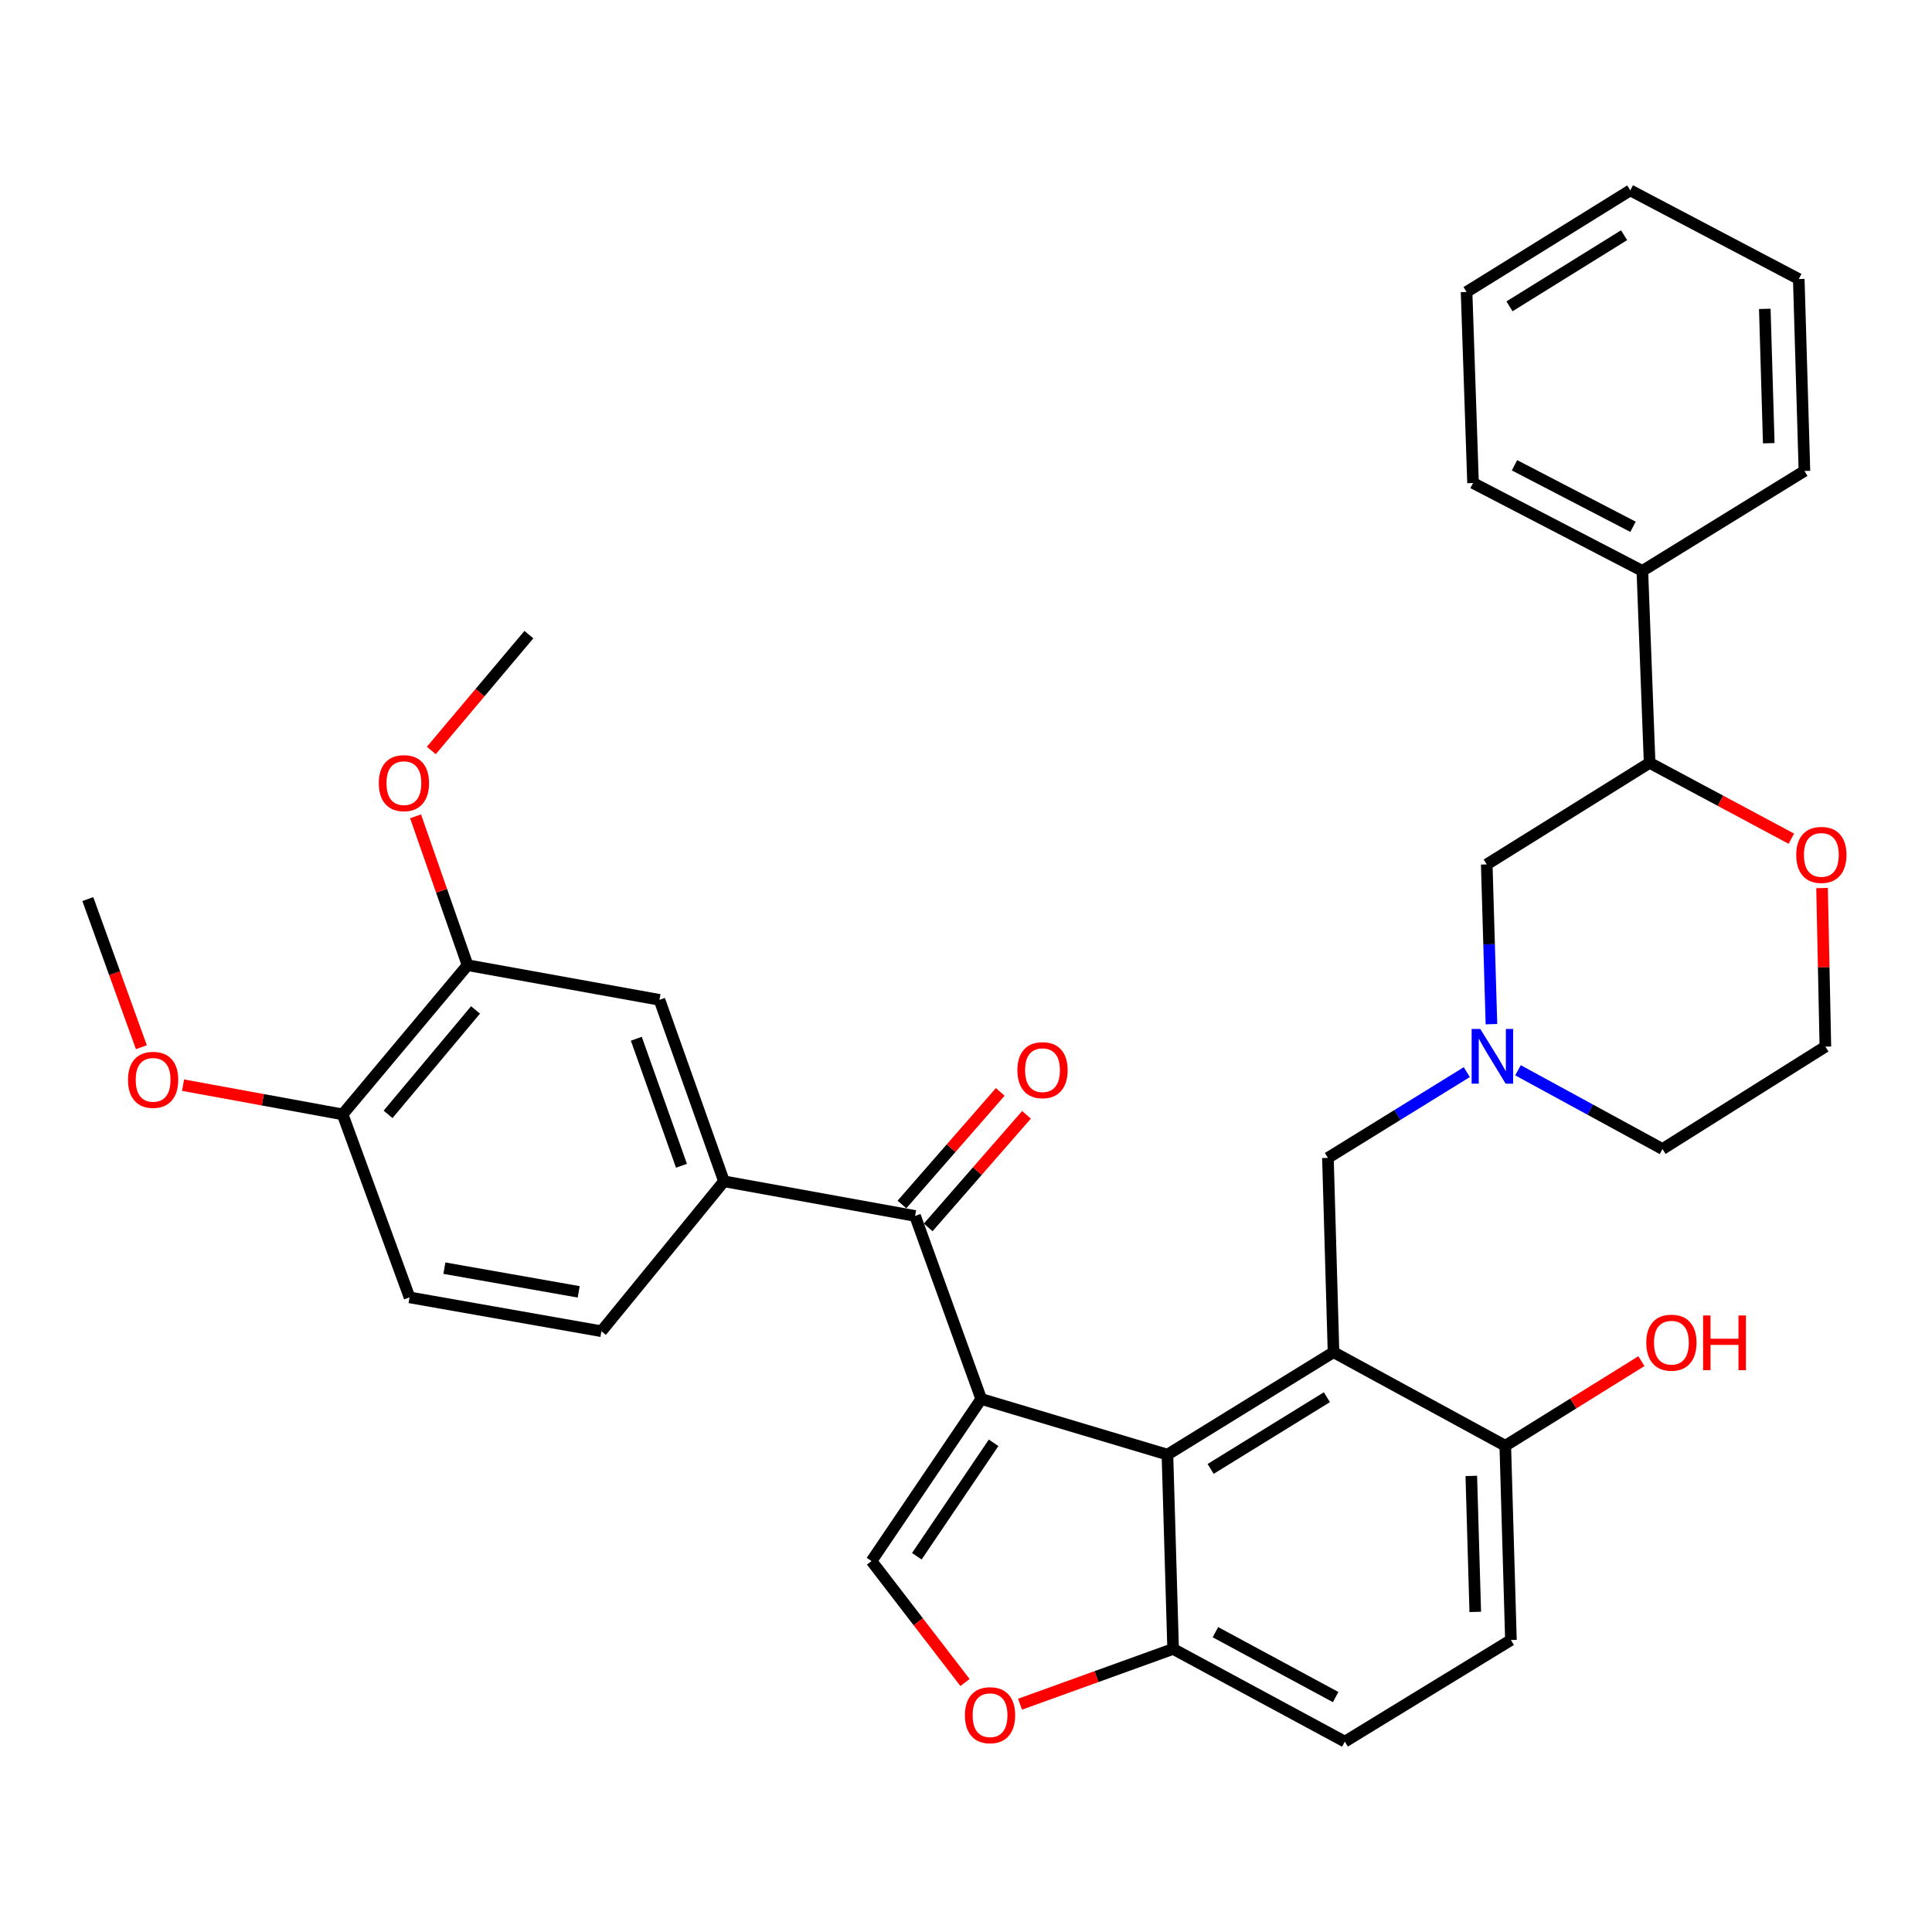 <?xml version='1.0' encoding='iso-8859-1'?>
<svg version='1.1' baseProfile='full'
              xmlns='http://www.w3.org/2000/svg'
                      xmlns:rdkit='http://www.rdkit.org/xml'
                      xmlns:xlink='http://www.w3.org/1999/xlink'
                  xml:space='preserve'
width='1000px' height='1000px' viewBox='0 0 1000 1000'>
<!-- END OF HEADER -->
<rect style='opacity:1.0;fill:#FFFFFF;stroke:none' width='1000' height='1000' x='0' y='0'> </rect>
<path class='bond-0' d='M 507.875,724.103 L 604.26,752.912' style='fill:none;fill-rule:evenodd;stroke:#000000;stroke-width:6px;stroke-linecap:butt;stroke-linejoin:miter;stroke-opacity:1' />
<path class='bond-2' d='M 507.875,724.103 L 473.637,629.371' style='fill:none;fill-rule:evenodd;stroke:#000000;stroke-width:6px;stroke-linecap:butt;stroke-linejoin:miter;stroke-opacity:1' />
<path class='bond-3' d='M 507.875,724.103 L 451.098,807.997' style='fill:none;fill-rule:evenodd;stroke:#000000;stroke-width:6px;stroke-linecap:butt;stroke-linejoin:miter;stroke-opacity:1' />
<path class='bond-3' d='M 514.291,746.793 L 474.547,805.519' style='fill:none;fill-rule:evenodd;stroke:#000000;stroke-width:6px;stroke-linecap:butt;stroke-linejoin:miter;stroke-opacity:1' />
<path class='bond-1' d='M 604.26,752.912 L 690.227,699.892' style='fill:none;fill-rule:evenodd;stroke:#000000;stroke-width:6px;stroke-linecap:butt;stroke-linejoin:miter;stroke-opacity:1' />
<path class='bond-1' d='M 626.62,760.306 L 686.797,723.192' style='fill:none;fill-rule:evenodd;stroke:#000000;stroke-width:6px;stroke-linecap:butt;stroke-linejoin:miter;stroke-opacity:1' />
<path class='bond-8' d='M 604.26,752.912 L 607.205,853.484' style='fill:none;fill-rule:evenodd;stroke:#000000;stroke-width:6px;stroke-linecap:butt;stroke-linejoin:miter;stroke-opacity:1' />
<path class='bond-7' d='M 690.227,699.892 L 687.332,599.32' style='fill:none;fill-rule:evenodd;stroke:#000000;stroke-width:6px;stroke-linecap:butt;stroke-linejoin:miter;stroke-opacity:1' />
<path class='bond-10' d='M 690.227,699.892 L 779.129,748.325' style='fill:none;fill-rule:evenodd;stroke:#000000;stroke-width:6px;stroke-linecap:butt;stroke-linejoin:miter;stroke-opacity:1' />
<path class='bond-5' d='M 473.637,629.371 L 374.728,611.441' style='fill:none;fill-rule:evenodd;stroke:#000000;stroke-width:6px;stroke-linecap:butt;stroke-linejoin:miter;stroke-opacity:1' />
<path class='bond-15' d='M 480.428,635.301 L 505.87,606.165' style='fill:none;fill-rule:evenodd;stroke:#000000;stroke-width:6px;stroke-linecap:butt;stroke-linejoin:miter;stroke-opacity:1' />
<path class='bond-15' d='M 505.87,606.165 L 531.312,577.029' style='fill:none;fill-rule:evenodd;stroke:#FF0000;stroke-width:6px;stroke-linecap:butt;stroke-linejoin:miter;stroke-opacity:1' />
<path class='bond-15' d='M 466.846,623.441 L 492.288,594.305' style='fill:none;fill-rule:evenodd;stroke:#000000;stroke-width:6px;stroke-linecap:butt;stroke-linejoin:miter;stroke-opacity:1' />
<path class='bond-15' d='M 492.288,594.305 L 517.731,565.169' style='fill:none;fill-rule:evenodd;stroke:#FF0000;stroke-width:6px;stroke-linecap:butt;stroke-linejoin:miter;stroke-opacity:1' />
<path class='bond-4' d='M 451.098,807.997 L 475.292,839.433' style='fill:none;fill-rule:evenodd;stroke:#000000;stroke-width:6px;stroke-linecap:butt;stroke-linejoin:miter;stroke-opacity:1' />
<path class='bond-4' d='M 475.292,839.433 L 499.487,870.868' style='fill:none;fill-rule:evenodd;stroke:#FF0000;stroke-width:6px;stroke-linecap:butt;stroke-linejoin:miter;stroke-opacity:1' />
<path class='bond-34' d='M 527.962,882.099 L 567.584,867.792' style='fill:none;fill-rule:evenodd;stroke:#FF0000;stroke-width:6px;stroke-linecap:butt;stroke-linejoin:miter;stroke-opacity:1' />
<path class='bond-34' d='M 567.584,867.792 L 607.205,853.484' style='fill:none;fill-rule:evenodd;stroke:#000000;stroke-width:6px;stroke-linecap:butt;stroke-linejoin:miter;stroke-opacity:1' />
<path class='bond-9' d='M 374.728,611.441 L 341.341,517.52' style='fill:none;fill-rule:evenodd;stroke:#000000;stroke-width:6px;stroke-linecap:butt;stroke-linejoin:miter;stroke-opacity:1' />
<path class='bond-9' d='M 352.73,603.392 L 329.359,537.647' style='fill:none;fill-rule:evenodd;stroke:#000000;stroke-width:6px;stroke-linecap:butt;stroke-linejoin:miter;stroke-opacity:1' />
<path class='bond-17' d='M 374.728,611.441 L 311.299,689.043' style='fill:none;fill-rule:evenodd;stroke:#000000;stroke-width:6px;stroke-linecap:butt;stroke-linejoin:miter;stroke-opacity:1' />
<path class='bond-6' d='M 759.216,554.927 L 723.274,577.124' style='fill:none;fill-rule:evenodd;stroke:#0000FF;stroke-width:6px;stroke-linecap:butt;stroke-linejoin:miter;stroke-opacity:1' />
<path class='bond-6' d='M 723.274,577.124 L 687.332,599.32' style='fill:none;fill-rule:evenodd;stroke:#000000;stroke-width:6px;stroke-linecap:butt;stroke-linejoin:miter;stroke-opacity:1' />
<path class='bond-13' d='M 771.968,530.106 L 770.75,488.763' style='fill:none;fill-rule:evenodd;stroke:#0000FF;stroke-width:6px;stroke-linecap:butt;stroke-linejoin:miter;stroke-opacity:1' />
<path class='bond-13' d='M 770.75,488.763 L 769.533,447.42' style='fill:none;fill-rule:evenodd;stroke:#000000;stroke-width:6px;stroke-linecap:butt;stroke-linejoin:miter;stroke-opacity:1' />
<path class='bond-25' d='M 785.705,553.969 L 823.106,574.35' style='fill:none;fill-rule:evenodd;stroke:#0000FF;stroke-width:6px;stroke-linecap:butt;stroke-linejoin:miter;stroke-opacity:1' />
<path class='bond-25' d='M 823.106,574.35 L 860.508,594.732' style='fill:none;fill-rule:evenodd;stroke:#000000;stroke-width:6px;stroke-linecap:butt;stroke-linejoin:miter;stroke-opacity:1' />
<path class='bond-18' d='M 607.205,853.484 L 696.087,901.467' style='fill:none;fill-rule:evenodd;stroke:#000000;stroke-width:6px;stroke-linecap:butt;stroke-linejoin:miter;stroke-opacity:1' />
<path class='bond-18' d='M 629.103,844.815 L 691.32,878.403' style='fill:none;fill-rule:evenodd;stroke:#000000;stroke-width:6px;stroke-linecap:butt;stroke-linejoin:miter;stroke-opacity:1' />
<path class='bond-11' d='M 341.341,517.52 L 242.011,499.579' style='fill:none;fill-rule:evenodd;stroke:#000000;stroke-width:6px;stroke-linecap:butt;stroke-linejoin:miter;stroke-opacity:1' />
<path class='bond-24' d='M 779.129,748.325 L 814.357,726.43' style='fill:none;fill-rule:evenodd;stroke:#000000;stroke-width:6px;stroke-linecap:butt;stroke-linejoin:miter;stroke-opacity:1' />
<path class='bond-24' d='M 814.357,726.43 L 849.585,704.536' style='fill:none;fill-rule:evenodd;stroke:#FF0000;stroke-width:6px;stroke-linecap:butt;stroke-linejoin:miter;stroke-opacity:1' />
<path class='bond-35' d='M 779.129,748.325 L 782.054,848.877' style='fill:none;fill-rule:evenodd;stroke:#000000;stroke-width:6px;stroke-linecap:butt;stroke-linejoin:miter;stroke-opacity:1' />
<path class='bond-35' d='M 761.545,763.932 L 763.592,834.318' style='fill:none;fill-rule:evenodd;stroke:#000000;stroke-width:6px;stroke-linecap:butt;stroke-linejoin:miter;stroke-opacity:1' />
<path class='bond-22' d='M 242.011,499.579 L 228.552,461.052' style='fill:none;fill-rule:evenodd;stroke:#000000;stroke-width:6px;stroke-linecap:butt;stroke-linejoin:miter;stroke-opacity:1' />
<path class='bond-22' d='M 228.552,461.052 L 215.093,422.526' style='fill:none;fill-rule:evenodd;stroke:#FF0000;stroke-width:6px;stroke-linecap:butt;stroke-linejoin:miter;stroke-opacity:1' />
<path class='bond-36' d='M 242.011,499.579 L 177.34,576.801' style='fill:none;fill-rule:evenodd;stroke:#000000;stroke-width:6px;stroke-linecap:butt;stroke-linejoin:miter;stroke-opacity:1' />
<path class='bond-36' d='M 246.134,522.739 L 200.864,576.795' style='fill:none;fill-rule:evenodd;stroke:#000000;stroke-width:6px;stroke-linecap:butt;stroke-linejoin:miter;stroke-opacity:1' />
<path class='bond-12' d='M 853.837,394.85 L 769.533,447.42' style='fill:none;fill-rule:evenodd;stroke:#000000;stroke-width:6px;stroke-linecap:butt;stroke-linejoin:miter;stroke-opacity:1' />
<path class='bond-21' d='M 853.837,394.85 L 850.08,295.49' style='fill:none;fill-rule:evenodd;stroke:#000000;stroke-width:6px;stroke-linecap:butt;stroke-linejoin:miter;stroke-opacity:1' />
<path class='bond-37' d='M 853.837,394.85 L 890.523,414.479' style='fill:none;fill-rule:evenodd;stroke:#000000;stroke-width:6px;stroke-linecap:butt;stroke-linejoin:miter;stroke-opacity:1' />
<path class='bond-37' d='M 890.523,414.479 L 927.208,434.107' style='fill:none;fill-rule:evenodd;stroke:#FF0000;stroke-width:6px;stroke-linecap:butt;stroke-linejoin:miter;stroke-opacity:1' />
<path class='bond-14' d='M 943.091,459.655 L 943.952,500.693' style='fill:none;fill-rule:evenodd;stroke:#FF0000;stroke-width:6px;stroke-linecap:butt;stroke-linejoin:miter;stroke-opacity:1' />
<path class='bond-14' d='M 943.952,500.693 L 944.812,541.731' style='fill:none;fill-rule:evenodd;stroke:#000000;stroke-width:6px;stroke-linecap:butt;stroke-linejoin:miter;stroke-opacity:1' />
<path class='bond-16' d='M 177.34,576.801 L 211.979,671.523' style='fill:none;fill-rule:evenodd;stroke:#000000;stroke-width:6px;stroke-linecap:butt;stroke-linejoin:miter;stroke-opacity:1' />
<path class='bond-26' d='M 177.34,576.801 L 136.043,569.239' style='fill:none;fill-rule:evenodd;stroke:#000000;stroke-width:6px;stroke-linecap:butt;stroke-linejoin:miter;stroke-opacity:1' />
<path class='bond-26' d='M 136.043,569.239 L 94.745,561.678' style='fill:none;fill-rule:evenodd;stroke:#FF0000;stroke-width:6px;stroke-linecap:butt;stroke-linejoin:miter;stroke-opacity:1' />
<path class='bond-20' d='M 311.299,689.043 L 211.979,671.523' style='fill:none;fill-rule:evenodd;stroke:#000000;stroke-width:6px;stroke-linecap:butt;stroke-linejoin:miter;stroke-opacity:1' />
<path class='bond-20' d='M 299.533,668.659 L 230.01,656.395' style='fill:none;fill-rule:evenodd;stroke:#000000;stroke-width:6px;stroke-linecap:butt;stroke-linejoin:miter;stroke-opacity:1' />
<path class='bond-19' d='M 696.087,901.467 L 782.054,848.877' style='fill:none;fill-rule:evenodd;stroke:#000000;stroke-width:6px;stroke-linecap:butt;stroke-linejoin:miter;stroke-opacity:1' />
<path class='bond-27' d='M 850.08,295.49 L 762.441,250.003' style='fill:none;fill-rule:evenodd;stroke:#000000;stroke-width:6px;stroke-linecap:butt;stroke-linejoin:miter;stroke-opacity:1' />
<path class='bond-27' d='M 845.241,272.664 L 783.893,240.822' style='fill:none;fill-rule:evenodd;stroke:#000000;stroke-width:6px;stroke-linecap:butt;stroke-linejoin:miter;stroke-opacity:1' />
<path class='bond-28' d='M 850.08,295.49 L 933.974,243.772' style='fill:none;fill-rule:evenodd;stroke:#000000;stroke-width:6px;stroke-linecap:butt;stroke-linejoin:miter;stroke-opacity:1' />
<path class='bond-29' d='M 223.242,388.438 L 248.499,358.457' style='fill:none;fill-rule:evenodd;stroke:#FF0000;stroke-width:6px;stroke-linecap:butt;stroke-linejoin:miter;stroke-opacity:1' />
<path class='bond-29' d='M 248.499,358.457 L 273.755,328.477' style='fill:none;fill-rule:evenodd;stroke:#000000;stroke-width:6px;stroke-linecap:butt;stroke-linejoin:miter;stroke-opacity:1' />
<path class='bond-23' d='M 944.812,541.731 L 860.508,594.732' style='fill:none;fill-rule:evenodd;stroke:#000000;stroke-width:6px;stroke-linecap:butt;stroke-linejoin:miter;stroke-opacity:1' />
<path class='bond-30' d='M 73.176,542.036 L 59.316,503.698' style='fill:none;fill-rule:evenodd;stroke:#FF0000;stroke-width:6px;stroke-linecap:butt;stroke-linejoin:miter;stroke-opacity:1' />
<path class='bond-30' d='M 59.316,503.698 L 45.455,465.361' style='fill:none;fill-rule:evenodd;stroke:#000000;stroke-width:6px;stroke-linecap:butt;stroke-linejoin:miter;stroke-opacity:1' />
<path class='bond-32' d='M 762.441,250.003 L 759.095,151.123' style='fill:none;fill-rule:evenodd;stroke:#000000;stroke-width:6px;stroke-linecap:butt;stroke-linejoin:miter;stroke-opacity:1' />
<path class='bond-31' d='M 933.974,243.772 L 931.039,144.432' style='fill:none;fill-rule:evenodd;stroke:#000000;stroke-width:6px;stroke-linecap:butt;stroke-linejoin:miter;stroke-opacity:1' />
<path class='bond-31' d='M 915.511,229.403 L 913.456,159.865' style='fill:none;fill-rule:evenodd;stroke:#000000;stroke-width:6px;stroke-linecap:butt;stroke-linejoin:miter;stroke-opacity:1' />
<path class='bond-33' d='M 931.039,144.432 L 843.83,98.534' style='fill:none;fill-rule:evenodd;stroke:#000000;stroke-width:6px;stroke-linecap:butt;stroke-linejoin:miter;stroke-opacity:1' />
<path class='bond-38' d='M 759.095,151.123 L 843.83,98.534' style='fill:none;fill-rule:evenodd;stroke:#000000;stroke-width:6px;stroke-linecap:butt;stroke-linejoin:miter;stroke-opacity:1' />
<path class='bond-38' d='M 781.313,158.555 L 840.628,121.742' style='fill:none;fill-rule:evenodd;stroke:#000000;stroke-width:6px;stroke-linecap:butt;stroke-linejoin:miter;stroke-opacity:1' />
<path  class='atom-5' d='M 499.443 887.783
Q 499.443 880.983, 502.803 877.183
Q 506.163 873.383, 512.443 873.383
Q 518.723 873.383, 522.083 877.183
Q 525.443 880.983, 525.443 887.783
Q 525.443 894.663, 522.043 898.583
Q 518.643 902.463, 512.443 902.463
Q 506.203 902.463, 502.803 898.583
Q 499.443 894.703, 499.443 887.783
M 512.443 899.263
Q 516.763 899.263, 519.083 896.383
Q 521.443 893.463, 521.443 887.783
Q 521.443 882.223, 519.083 879.423
Q 516.763 876.583, 512.443 876.583
Q 508.123 876.583, 505.763 879.383
Q 503.443 882.183, 503.443 887.783
Q 503.443 893.503, 505.763 896.383
Q 508.123 899.263, 512.443 899.263
' fill='#FF0000'/>
<path  class='atom-7' d='M 766.198 532.59
L 775.478 547.59
Q 776.398 549.07, 777.878 551.75
Q 779.358 554.43, 779.438 554.59
L 779.438 532.59
L 783.198 532.59
L 783.198 560.91
L 779.318 560.91
L 769.358 544.51
Q 768.198 542.59, 766.958 540.39
Q 765.758 538.19, 765.398 537.51
L 765.398 560.91
L 761.718 560.91
L 761.718 532.59
L 766.198 532.59
' fill='#0000FF'/>
<path  class='atom-15' d='M 929.729 442.492
Q 929.729 435.692, 933.089 431.892
Q 936.449 428.092, 942.729 428.092
Q 949.009 428.092, 952.369 431.892
Q 955.729 435.692, 955.729 442.492
Q 955.729 449.372, 952.329 453.292
Q 948.929 457.172, 942.729 457.172
Q 936.489 457.172, 933.089 453.292
Q 929.729 449.412, 929.729 442.492
M 942.729 453.972
Q 947.049 453.972, 949.369 451.092
Q 951.729 448.172, 951.729 442.492
Q 951.729 436.932, 949.369 434.132
Q 947.049 431.292, 942.729 431.292
Q 938.409 431.292, 936.049 434.092
Q 933.729 436.892, 933.729 442.492
Q 933.729 448.212, 936.049 451.092
Q 938.409 453.972, 942.729 453.972
' fill='#FF0000'/>
<path  class='atom-16' d='M 526.6 553.912
Q 526.6 547.112, 529.96 543.312
Q 533.32 539.512, 539.6 539.512
Q 545.88 539.512, 549.24 543.312
Q 552.6 547.112, 552.6 553.912
Q 552.6 560.792, 549.2 564.712
Q 545.8 568.592, 539.6 568.592
Q 533.36 568.592, 529.96 564.712
Q 526.6 560.832, 526.6 553.912
M 539.6 565.392
Q 543.92 565.392, 546.24 562.512
Q 548.6 559.592, 548.6 553.912
Q 548.6 548.352, 546.24 545.552
Q 543.92 542.712, 539.6 542.712
Q 535.28 542.712, 532.92 545.512
Q 530.6 548.312, 530.6 553.912
Q 530.6 559.632, 532.92 562.512
Q 535.28 565.392, 539.6 565.392
' fill='#FF0000'/>
<path  class='atom-23' d='M 196.064 405.348
Q 196.064 398.548, 199.424 394.748
Q 202.784 390.948, 209.064 390.948
Q 215.344 390.948, 218.704 394.748
Q 222.064 398.548, 222.064 405.348
Q 222.064 412.228, 218.664 416.148
Q 215.264 420.028, 209.064 420.028
Q 202.824 420.028, 199.424 416.148
Q 196.064 412.268, 196.064 405.348
M 209.064 416.828
Q 213.384 416.828, 215.704 413.948
Q 218.064 411.028, 218.064 405.348
Q 218.064 399.788, 215.704 396.988
Q 213.384 394.148, 209.064 394.148
Q 204.744 394.148, 202.384 396.948
Q 200.064 399.748, 200.064 405.348
Q 200.064 411.068, 202.384 413.948
Q 204.744 416.828, 209.064 416.828
' fill='#FF0000'/>
<path  class='atom-25' d='M 852.116 694.963
Q 852.116 688.163, 855.476 684.363
Q 858.836 680.563, 865.116 680.563
Q 871.396 680.563, 874.756 684.363
Q 878.116 688.163, 878.116 694.963
Q 878.116 701.843, 874.716 705.763
Q 871.316 709.643, 865.116 709.643
Q 858.876 709.643, 855.476 705.763
Q 852.116 701.883, 852.116 694.963
M 865.116 706.443
Q 869.436 706.443, 871.756 703.563
Q 874.116 700.643, 874.116 694.963
Q 874.116 689.403, 871.756 686.603
Q 869.436 683.763, 865.116 683.763
Q 860.796 683.763, 858.436 686.563
Q 856.116 689.363, 856.116 694.963
Q 856.116 700.683, 858.436 703.563
Q 860.796 706.443, 865.116 706.443
' fill='#FF0000'/>
<path  class='atom-25' d='M 881.516 680.883
L 885.356 680.883
L 885.356 692.923
L 899.836 692.923
L 899.836 680.883
L 903.676 680.883
L 903.676 709.203
L 899.836 709.203
L 899.836 696.123
L 885.356 696.123
L 885.356 709.203
L 881.516 709.203
L 881.516 680.883
' fill='#FF0000'/>
<path  class='atom-27' d='M 66.252 558.921
Q 66.252 552.121, 69.612 548.321
Q 72.972 544.521, 79.252 544.521
Q 85.532 544.521, 88.892 548.321
Q 92.252 552.121, 92.252 558.921
Q 92.252 565.801, 88.852 569.721
Q 85.452 573.601, 79.252 573.601
Q 73.012 573.601, 69.612 569.721
Q 66.252 565.841, 66.252 558.921
M 79.252 570.401
Q 83.572 570.401, 85.892 567.521
Q 88.252 564.601, 88.252 558.921
Q 88.252 553.361, 85.892 550.561
Q 83.572 547.721, 79.252 547.721
Q 74.932 547.721, 72.572 550.521
Q 70.252 553.321, 70.252 558.921
Q 70.252 564.641, 72.572 567.521
Q 74.932 570.401, 79.252 570.401
' fill='#FF0000'/>
</svg>
